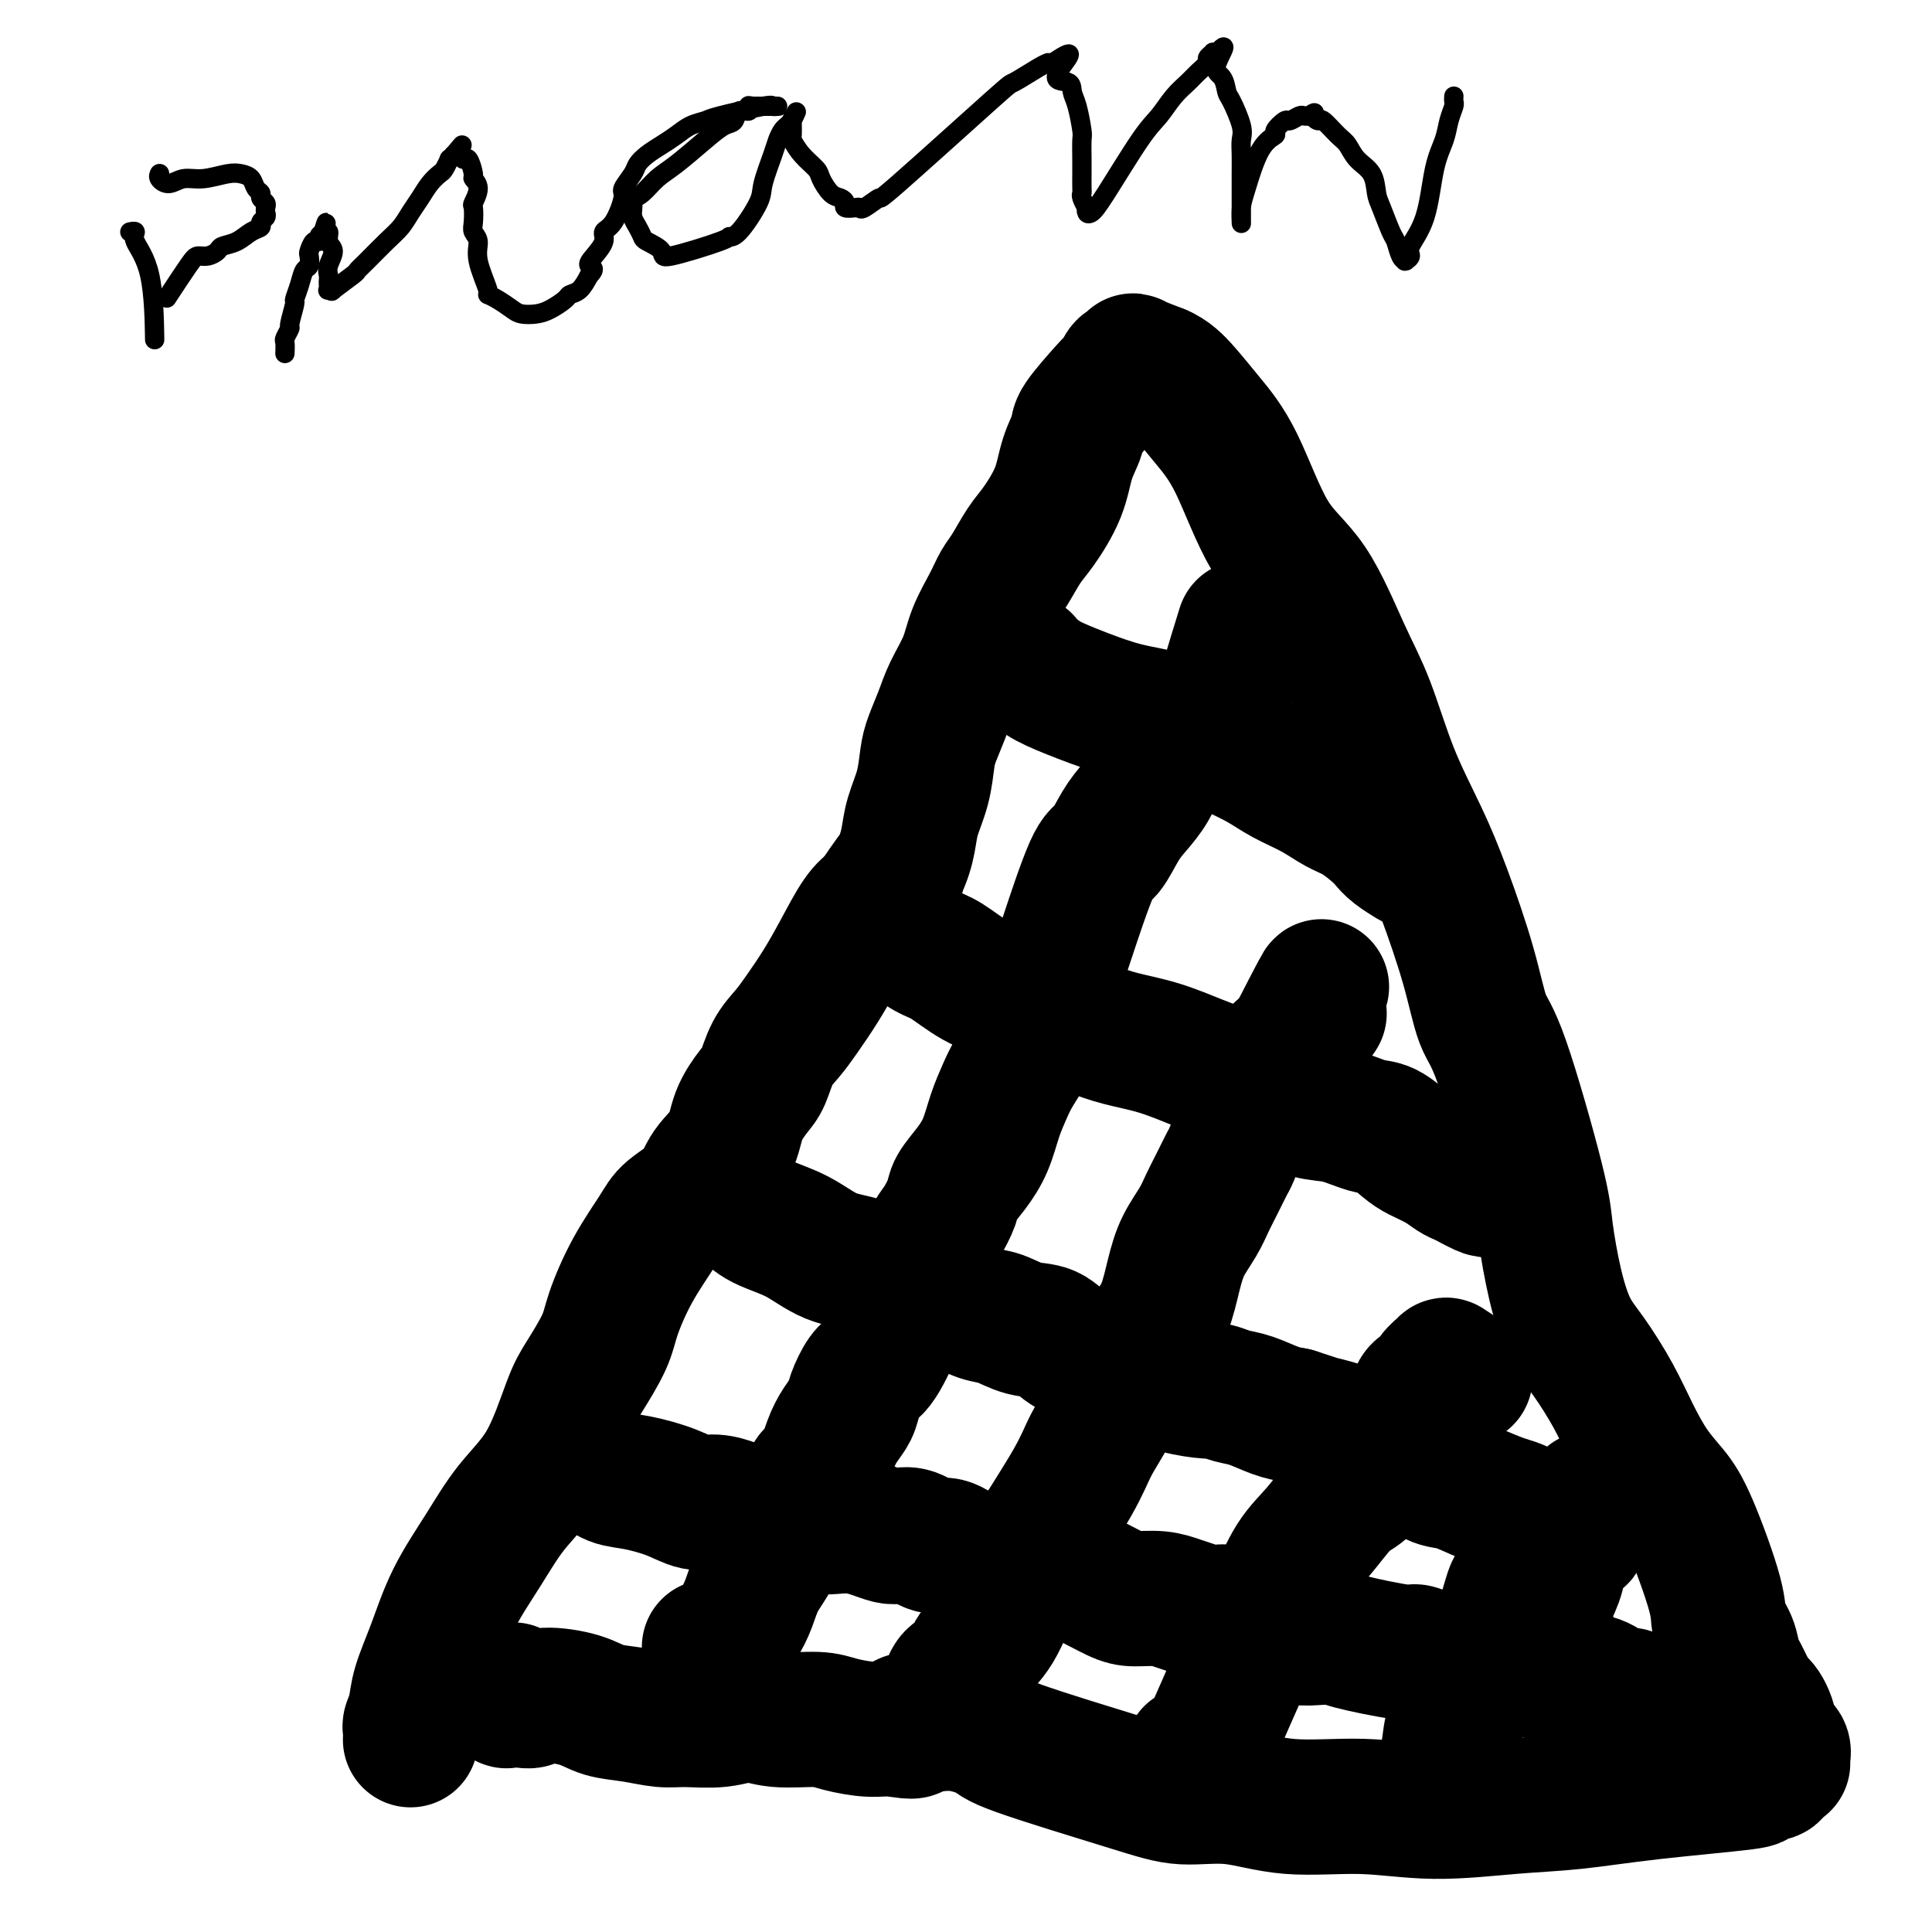 <svg viewBox='0 0 400 400' version='1.1' xmlns='http://www.w3.org/2000/svg' xmlns:xlink='http://www.w3.org/1999/xlink'><g fill='none' stroke='#000000' stroke-width='28' stroke-linecap='round' stroke-linejoin='round'><path d='M85,360c0.002,-0.057 0.004,-0.114 0,0c-0.004,0.114 -0.014,0.400 0,0c0.014,-0.400 0.051,-1.485 0,-2c-0.051,-0.515 -0.189,-0.461 0,-1c0.189,-0.539 0.706,-1.670 1,-3c0.294,-1.330 0.365,-2.860 1,-5c0.635,-2.140 1.834,-4.890 3,-8c1.166,-3.110 2.297,-6.579 4,-10c1.703,-3.421 3.977,-6.792 6,-10c2.023,-3.208 3.796,-6.251 6,-9c2.204,-2.749 4.840,-5.203 7,-9c2.160,-3.797 3.843,-8.935 5,-12c1.157,-3.065 1.787,-4.056 3,-6c1.213,-1.944 3.007,-4.841 4,-7c0.993,-2.159 1.183,-3.581 2,-6c0.817,-2.419 2.261,-5.837 4,-9c1.739,-3.163 3.772,-6.073 5,-8c1.228,-1.927 1.651,-2.870 3,-4c1.349,-1.130 3.625,-2.445 5,-4c1.375,-1.555 1.849,-3.348 3,-5c1.151,-1.652 2.979,-3.162 4,-5c1.021,-1.838 1.235,-4.004 2,-6c0.765,-1.996 2.080,-3.824 3,-5c0.920,-1.176 1.446,-1.702 2,-3c0.554,-1.298 1.137,-3.369 2,-5c0.863,-1.631 2.005,-2.821 3,-4c0.995,-1.179 1.841,-2.346 3,-4c1.159,-1.654 2.630,-3.794 4,-6c1.370,-2.206 2.638,-4.479 4,-7c1.362,-2.521 2.818,-5.292 4,-7c1.182,-1.708 2.091,-2.354 3,-3'/><path d='M181,187c8.323,-12.275 4.132,-4.963 3,-3c-1.132,1.963 0.796,-1.423 2,-4c1.204,-2.577 1.684,-4.344 2,-6c0.316,-1.656 0.469,-3.201 1,-5c0.531,-1.799 1.439,-3.851 2,-6c0.561,-2.149 0.773,-4.394 1,-6c0.227,-1.606 0.468,-2.574 1,-4c0.532,-1.426 1.353,-3.312 2,-5c0.647,-1.688 1.118,-3.180 2,-5c0.882,-1.820 2.175,-3.969 3,-6c0.825,-2.031 1.183,-3.944 2,-6c0.817,-2.056 2.093,-4.255 3,-6c0.907,-1.745 1.444,-3.034 2,-4c0.556,-0.966 1.131,-1.608 2,-3c0.869,-1.392 2.030,-3.535 3,-5c0.970,-1.465 1.748,-2.251 3,-4c1.252,-1.749 2.980,-4.461 4,-7c1.020,-2.539 1.334,-4.904 2,-7c0.666,-2.096 1.684,-3.922 2,-5c0.316,-1.078 -0.071,-1.407 1,-3c1.071,-1.593 3.601,-4.450 5,-6c1.399,-1.550 1.668,-1.792 2,-2c0.332,-0.208 0.726,-0.383 1,-1c0.274,-0.617 0.427,-1.676 1,-2c0.573,-0.324 1.566,0.089 2,0c0.434,-0.089 0.309,-0.678 0,-1c-0.309,-0.322 -0.803,-0.378 0,0c0.803,0.378 2.901,1.189 5,2'/><path d='M240,77c1.986,0.786 3.453,2.249 5,4c1.547,1.751 3.176,3.788 5,6c1.824,2.212 3.845,4.597 6,9c2.155,4.403 4.444,10.822 7,15c2.556,4.178 5.379,6.115 8,10c2.621,3.885 5.039,9.718 7,14c1.961,4.282 3.466,7.015 5,11c1.534,3.985 3.096,9.224 5,14c1.904,4.776 4.151,9.088 6,13c1.849,3.912 3.301,7.424 5,12c1.699,4.576 3.645,10.217 5,15c1.355,4.783 2.120,8.709 3,11c0.880,2.291 1.876,2.948 4,9c2.124,6.052 5.375,17.501 7,24c1.625,6.499 1.624,8.049 2,11c0.376,2.951 1.128,7.305 2,11c0.872,3.695 1.863,6.732 3,9c1.137,2.268 2.418,3.768 4,6c1.582,2.232 3.464,5.196 5,8c1.536,2.804 2.728,5.446 4,8c1.272,2.554 2.626,5.018 4,7c1.374,1.982 2.767,3.481 4,5c1.233,1.519 2.305,3.058 4,7c1.695,3.942 4.011,10.286 5,14c0.989,3.714 0.649,4.796 1,6c0.351,1.204 1.393,2.529 2,4c0.607,1.471 0.779,3.088 1,4c0.221,0.912 0.492,1.118 1,2c0.508,0.882 1.254,2.441 2,4'/><path d='M362,350c2.196,5.816 1.684,3.355 2,3c0.316,-0.355 1.458,1.397 2,3c0.542,1.603 0.485,3.056 1,4c0.515,0.944 1.602,1.377 2,2c0.398,0.623 0.106,1.435 0,2c-0.106,0.565 -0.028,0.884 0,1c0.028,0.116 0.004,0.029 0,0c-0.004,-0.029 0.010,0.000 0,0c-0.010,-0.000 -0.046,-0.029 0,0c0.046,0.029 0.174,0.116 0,0c-0.174,-0.116 -0.652,-0.435 -1,0c-0.348,0.435 -0.568,1.625 -1,2c-0.432,0.375 -1.076,-0.064 -2,0c-0.924,0.064 -2.129,0.633 -2,1c0.129,0.367 1.591,0.534 -2,1c-3.591,0.466 -12.235,1.231 -19,2c-6.765,0.769 -11.652,1.543 -16,2c-4.348,0.457 -8.157,0.598 -13,1c-4.843,0.402 -10.719,1.065 -16,1c-5.281,-0.065 -9.968,-0.860 -15,-1c-5.032,-0.140 -10.410,0.373 -15,0c-4.590,-0.373 -8.392,-1.632 -12,-2c-3.608,-0.368 -7.023,0.157 -10,0c-2.977,-0.157 -5.516,-0.995 -12,-3c-6.484,-2.005 -16.913,-5.177 -22,-7c-5.087,-1.823 -4.831,-2.299 -6,-3c-1.169,-0.701 -3.763,-1.629 -6,-2c-2.237,-0.371 -4.119,-0.186 -6,0'/><path d='M193,357c-8.767,-2.091 -4.683,0.182 -4,1c0.683,0.818 -2.035,0.182 -4,0c-1.965,-0.182 -3.178,0.090 -5,0c-1.822,-0.090 -4.252,-0.542 -6,-1c-1.748,-0.458 -2.813,-0.922 -5,-1c-2.187,-0.078 -5.497,0.229 -8,0c-2.503,-0.229 -4.201,-0.993 -6,-1c-1.799,-0.007 -3.699,0.742 -6,1c-2.301,0.258 -5.004,0.024 -7,0c-1.996,-0.024 -3.287,0.160 -5,0c-1.713,-0.160 -3.849,-0.666 -6,-1c-2.151,-0.334 -4.318,-0.496 -6,-1c-1.682,-0.504 -2.879,-1.351 -5,-2c-2.121,-0.649 -5.166,-1.101 -7,-1c-1.834,0.101 -2.457,0.755 -3,1c-0.543,0.245 -1.007,0.079 -2,0c-0.993,-0.079 -2.517,-0.073 -3,0c-0.483,0.073 0.074,0.212 0,0c-0.074,-0.212 -0.780,-0.775 -1,-1c-0.220,-0.225 0.044,-0.112 0,0c-0.044,0.112 -0.396,0.222 0,0c0.396,-0.222 1.542,-0.778 2,-1c0.458,-0.222 0.229,-0.111 0,0'/><path d='M147,341c-0.009,-0.000 -0.018,-0.000 0,0c0.018,0.000 0.064,0.001 0,0c-0.064,-0.001 -0.237,-0.004 0,0c0.237,0.004 0.885,0.014 1,0c0.115,-0.014 -0.303,-0.050 0,0c0.303,0.050 1.327,0.188 2,0c0.673,-0.188 0.994,-0.702 1,-1c0.006,-0.298 -0.303,-0.378 0,-1c0.303,-0.622 1.219,-1.784 2,-3c0.781,-1.216 1.426,-2.485 2,-4c0.574,-1.515 1.077,-3.277 2,-5c0.923,-1.723 2.264,-3.408 3,-5c0.736,-1.592 0.865,-3.092 1,-4c0.135,-0.908 0.277,-1.224 1,-2c0.723,-0.776 2.028,-2.013 3,-3c0.972,-0.987 1.611,-1.723 2,-3c0.389,-1.277 0.528,-3.094 1,-4c0.472,-0.906 1.277,-0.902 2,-2c0.723,-1.098 1.362,-3.299 2,-5c0.638,-1.701 1.273,-2.902 2,-4c0.727,-1.098 1.546,-2.092 2,-3c0.454,-0.908 0.544,-1.730 1,-3c0.456,-1.270 1.277,-2.988 2,-4c0.723,-1.012 1.348,-1.318 2,-2c0.652,-0.682 1.329,-1.739 2,-3c0.671,-1.261 1.334,-2.724 2,-4c0.666,-1.276 1.333,-2.365 2,-4c0.667,-1.635 1.333,-3.818 2,-6'/><path d='M189,266c5.925,-11.979 2.738,-6.927 2,-6c-0.738,0.927 0.974,-2.271 2,-4c1.026,-1.729 1.367,-1.990 2,-3c0.633,-1.010 1.559,-2.769 2,-4c0.441,-1.231 0.398,-1.936 1,-3c0.602,-1.064 1.851,-2.489 3,-4c1.149,-1.511 2.198,-3.110 3,-5c0.802,-1.890 1.355,-4.072 2,-6c0.645,-1.928 1.380,-3.602 2,-5c0.620,-1.398 1.125,-2.521 2,-4c0.875,-1.479 2.118,-3.316 3,-5c0.882,-1.684 1.401,-3.215 2,-5c0.599,-1.785 1.276,-3.823 2,-6c0.724,-2.177 1.495,-4.494 2,-6c0.505,-1.506 0.743,-2.202 2,-6c1.257,-3.798 3.534,-10.700 5,-14c1.466,-3.300 2.122,-2.999 3,-4c0.878,-1.001 1.978,-3.304 3,-5c1.022,-1.696 1.966,-2.786 3,-4c1.034,-1.214 2.160,-2.553 3,-4c0.840,-1.447 1.396,-3.004 2,-4c0.604,-0.996 1.257,-1.433 2,-2c0.743,-0.567 1.575,-1.265 2,-2c0.425,-0.735 0.442,-1.505 1,-2c0.558,-0.495 1.658,-0.713 2,-1c0.342,-0.287 -0.073,-0.644 0,-1c0.073,-0.356 0.635,-0.711 1,-1c0.365,-0.289 0.533,-0.511 1,-1c0.467,-0.489 1.234,-1.244 2,-2'/><path d='M251,147c4.083,-4.500 1.792,0.750 2,-1c0.208,-1.750 2.917,-10.500 4,-14c1.083,-3.500 0.542,-1.750 0,0'/><path d='M197,348c0.001,-0.002 0.002,-0.004 0,0c-0.002,0.004 -0.008,0.015 0,0c0.008,-0.015 0.031,-0.055 0,0c-0.031,0.055 -0.116,0.203 0,0c0.116,-0.203 0.433,-0.759 1,-1c0.567,-0.241 1.386,-0.167 2,-1c0.614,-0.833 1.025,-2.573 2,-4c0.975,-1.427 2.514,-2.539 4,-5c1.486,-2.461 2.918,-6.269 4,-9c1.082,-2.731 1.813,-4.383 4,-8c2.187,-3.617 5.831,-9.197 8,-13c2.169,-3.803 2.863,-5.829 4,-8c1.137,-2.171 2.717,-4.486 4,-7c1.283,-2.514 2.269,-5.227 3,-7c0.731,-1.773 1.206,-2.605 2,-4c0.794,-1.395 1.907,-3.352 3,-5c1.093,-1.648 2.166,-2.986 3,-5c0.834,-2.014 1.431,-4.705 2,-7c0.569,-2.295 1.112,-4.195 2,-6c0.888,-1.805 2.121,-3.517 3,-5c0.879,-1.483 1.404,-2.738 2,-4c0.596,-1.262 1.262,-2.531 2,-4c0.738,-1.469 1.549,-3.137 2,-4c0.451,-0.863 0.543,-0.919 1,-2c0.457,-1.081 1.281,-3.185 2,-5c0.719,-1.815 1.334,-3.340 2,-5c0.666,-1.660 1.385,-3.455 2,-5c0.615,-1.545 1.127,-2.839 2,-4c0.873,-1.161 2.107,-2.189 3,-3c0.893,-0.811 1.447,-1.406 2,-2'/><path d='M268,215c9.996,-19.488 3.985,-7.208 2,-3c-1.985,4.208 0.057,0.343 1,-1c0.943,-1.343 0.789,-0.164 1,0c0.211,0.164 0.788,-0.687 1,-1c0.212,-0.313 0.061,-0.090 0,0c-0.061,0.090 -0.030,0.045 0,0'/><path d='M247,363c0.004,-0.003 0.009,-0.006 0,0c-0.009,0.006 -0.030,0.020 0,0c0.030,-0.020 0.111,-0.075 0,0c-0.111,0.075 -0.414,0.281 0,0c0.414,-0.281 1.544,-1.050 2,-1c0.456,0.050 0.238,0.918 2,-3c1.762,-3.918 5.503,-12.622 8,-18c2.497,-5.378 3.750,-7.431 5,-10c1.250,-2.569 2.499,-5.653 4,-8c1.501,-2.347 3.256,-3.958 5,-6c1.744,-2.042 3.479,-4.514 5,-6c1.521,-1.486 2.829,-1.985 4,-3c1.171,-1.015 2.207,-2.546 3,-4c0.793,-1.454 1.344,-2.831 2,-4c0.656,-1.169 1.419,-2.129 2,-3c0.581,-0.871 0.981,-1.652 1,-2c0.019,-0.348 -0.342,-0.264 0,-1c0.342,-0.736 1.386,-2.294 2,-3c0.614,-0.706 0.799,-0.560 1,-1c0.201,-0.440 0.419,-1.465 1,-2c0.581,-0.535 1.526,-0.581 2,-1c0.474,-0.419 0.477,-1.212 1,-2c0.523,-0.788 1.566,-1.570 2,-2c0.434,-0.430 0.261,-0.507 1,0c0.739,0.507 2.391,1.598 3,2c0.609,0.402 0.174,0.115 0,0c-0.174,-0.115 -0.087,-0.057 0,0'/><path d='M299,367c0.000,-0.001 0.000,-0.001 0,0c-0.000,0.001 -0.001,0.004 0,0c0.001,-0.004 0.004,-0.016 0,0c-0.004,0.016 -0.014,0.061 0,0c0.014,-0.061 0.052,-0.227 0,0c-0.052,0.227 -0.194,0.849 0,0c0.194,-0.849 0.722,-3.167 1,-5c0.278,-1.833 0.305,-3.180 1,-5c0.695,-1.820 2.060,-4.113 3,-6c0.940,-1.887 1.457,-3.370 2,-5c0.543,-1.630 1.113,-3.408 2,-5c0.887,-1.592 2.091,-2.997 3,-5c0.909,-2.003 1.523,-4.603 2,-6c0.477,-1.397 0.819,-1.591 1,-2c0.181,-0.409 0.203,-1.033 1,-1c0.797,0.033 2.371,0.724 3,1c0.629,0.276 0.315,0.138 0,0'/><path d='M318,344c0.457,-1.540 0.914,-3.080 1,-4c0.086,-0.920 -0.199,-1.221 0,-2c0.199,-0.779 0.882,-2.037 1,-3c0.118,-0.963 -0.328,-1.632 0,-3c0.328,-1.368 1.431,-3.436 2,-5c0.569,-1.564 0.605,-2.623 1,-4c0.395,-1.377 1.150,-3.071 2,-4c0.850,-0.929 1.795,-1.094 2,-1c0.205,0.094 -0.329,0.449 0,-1c0.329,-1.449 1.523,-4.700 2,-6c0.477,-1.300 0.239,-0.650 0,0'/><path d='M121,303c-0.000,0.000 -0.001,0.000 0,0c0.001,-0.000 0.003,-0.001 0,0c-0.003,0.001 -0.009,0.002 0,0c0.009,-0.002 0.035,-0.008 0,0c-0.035,0.008 -0.130,0.029 0,0c0.130,-0.029 0.484,-0.107 1,0c0.516,0.107 1.194,0.401 2,1c0.806,0.599 1.741,1.505 3,2c1.259,0.495 2.844,0.580 5,1c2.156,0.420 4.884,1.174 7,2c2.116,0.826 3.621,1.724 5,2c1.379,0.276 2.634,-0.070 4,0c1.366,0.070 2.845,0.558 4,1c1.155,0.442 1.988,0.839 3,1c1.012,0.161 2.203,0.085 3,0c0.797,-0.085 1.199,-0.180 2,0c0.801,0.180 2.002,0.636 3,1c0.998,0.364 1.793,0.636 3,1c1.207,0.364 2.827,0.819 4,1c1.173,0.181 1.899,0.088 3,0c1.101,-0.088 2.576,-0.169 4,0c1.424,0.169 2.797,0.589 4,1c1.203,0.411 2.236,0.812 3,1c0.764,0.188 1.260,0.162 2,0c0.740,-0.162 1.724,-0.461 3,0c1.276,0.461 2.845,1.682 4,2c1.155,0.318 1.897,-0.265 3,0c1.103,0.265 2.566,1.379 4,2c1.434,0.621 2.838,0.749 4,1c1.162,0.251 2.081,0.626 3,1'/><path d='M207,324c14.293,3.492 7.027,1.721 5,1c-2.027,-0.721 1.186,-0.393 3,0c1.814,0.393 2.231,0.852 3,1c0.769,0.148 1.892,-0.014 3,0c1.108,0.014 2.201,0.203 4,1c1.799,0.797 4.304,2.202 6,3c1.696,0.798 2.582,0.989 4,1c1.418,0.011 3.366,-0.158 5,0c1.634,0.158 2.954,0.642 4,1c1.046,0.358 1.820,0.588 3,1c1.180,0.412 2.767,1.004 4,1c1.233,-0.004 2.111,-0.605 3,0c0.889,0.605 1.787,2.414 3,3c1.213,0.586 2.739,-0.053 4,0c1.261,0.053 2.258,0.798 3,1c0.742,0.202 1.230,-0.140 2,0c0.770,0.140 1.821,0.763 3,1c1.179,0.237 2.486,0.087 4,0c1.514,-0.087 3.236,-0.112 4,0c0.764,0.112 0.571,0.360 3,1c2.429,0.640 7.478,1.673 10,2c2.522,0.327 2.515,-0.052 3,0c0.485,0.052 1.461,0.535 3,1c1.539,0.465 3.640,0.912 5,1c1.360,0.088 1.981,-0.184 3,0c1.019,0.184 2.438,0.822 4,1c1.562,0.178 3.267,-0.106 5,0c1.733,0.106 3.495,0.602 5,1c1.505,0.398 2.752,0.699 4,1'/><path d='M322,347c10.556,1.802 4.447,1.306 3,1c-1.447,-0.306 1.767,-0.422 4,0c2.233,0.422 3.485,1.381 4,2c0.515,0.619 0.292,0.897 1,1c0.708,0.103 2.345,0.029 3,0c0.655,-0.029 0.327,-0.015 0,0'/><path d='M148,248c0.058,0.003 0.115,0.006 0,0c-0.115,-0.006 -0.403,-0.020 0,0c0.403,0.020 1.498,0.076 2,0c0.502,-0.076 0.410,-0.283 1,0c0.590,0.283 1.861,1.058 3,2c1.139,0.942 2.144,2.052 4,3c1.856,0.948 4.562,1.734 7,3c2.438,1.266 4.608,3.012 7,4c2.392,0.988 5.006,1.219 7,2c1.994,0.781 3.370,2.111 5,3c1.630,0.889 3.516,1.336 5,2c1.484,0.664 2.566,1.544 4,2c1.434,0.456 3.219,0.488 5,1c1.781,0.512 3.556,1.506 5,2c1.444,0.494 2.556,0.489 4,1c1.444,0.511 3.218,1.538 5,2c1.782,0.462 3.571,0.361 5,1c1.429,0.639 2.500,2.019 4,3c1.500,0.981 3.431,1.562 5,2c1.569,0.438 2.778,0.734 4,1c1.222,0.266 2.459,0.501 4,1c1.541,0.499 3.388,1.261 5,2c1.612,0.739 2.989,1.454 5,2c2.011,0.546 4.656,0.924 6,1c1.344,0.076 1.388,-0.148 2,0c0.612,0.148 1.793,0.669 3,1c1.207,0.331 2.440,0.474 4,1c1.560,0.526 3.446,1.436 5,2c1.554,0.564 2.777,0.782 4,1'/><path d='M268,293c12.834,4.147 7.419,2.513 6,2c-1.419,-0.513 1.159,0.094 4,1c2.841,0.906 5.946,2.112 8,3c2.054,0.888 3.059,1.459 4,2c0.941,0.541 1.820,1.052 3,2c1.180,0.948 2.662,2.334 4,3c1.338,0.666 2.532,0.612 4,1c1.468,0.388 3.208,1.217 5,2c1.792,0.783 3.634,1.520 5,2c1.366,0.480 2.255,0.702 3,1c0.745,0.298 1.345,0.673 2,1c0.655,0.327 1.366,0.607 2,1c0.634,0.393 1.190,0.899 2,1c0.810,0.101 1.872,-0.204 2,1c0.128,1.204 -0.678,3.915 -1,5c-0.322,1.085 -0.161,0.542 0,0'/><path d='M184,191c0.002,0.002 0.004,0.005 0,0c-0.004,-0.005 -0.012,-0.017 0,0c0.012,0.017 0.046,0.062 0,0c-0.046,-0.062 -0.172,-0.231 0,0c0.172,0.231 0.641,0.861 1,1c0.359,0.139 0.607,-0.213 1,0c0.393,0.213 0.931,0.990 2,2c1.069,1.010 2.669,2.252 4,3c1.331,0.748 2.392,1.001 4,2c1.608,0.999 3.762,2.743 6,4c2.238,1.257 4.560,2.028 7,3c2.440,0.972 4.999,2.146 7,3c2.001,0.854 3.444,1.387 5,2c1.556,0.613 3.224,1.305 5,2c1.776,0.695 3.659,1.393 6,2c2.341,0.607 5.142,1.124 8,2c2.858,0.876 5.775,2.112 8,3c2.225,0.888 3.759,1.427 5,2c1.241,0.573 2.191,1.180 4,2c1.809,0.820 4.479,1.853 7,3c2.521,1.147 4.895,2.408 7,3c2.105,0.592 3.941,0.515 6,1c2.059,0.485 4.340,1.533 6,2c1.660,0.467 2.700,0.352 4,1c1.300,0.648 2.862,2.057 4,3c1.138,0.943 1.852,1.418 3,2c1.148,0.582 2.730,1.269 4,2c1.270,0.731 2.226,1.504 3,2c0.774,0.496 1.364,0.713 2,1c0.636,0.287 1.318,0.643 2,1'/><path d='M305,245c3.464,1.929 3.125,1.250 3,1c-0.125,-0.250 -0.036,-0.071 0,0c0.036,0.071 0.018,0.036 0,0'/><path d='M212,137c-0.013,0.025 -0.025,0.050 0,0c0.025,-0.050 0.089,-0.177 0,0c-0.089,0.177 -0.331,0.656 0,1c0.331,0.344 1.234,0.552 2,1c0.766,0.448 1.396,1.134 3,2c1.604,0.866 4.181,1.912 7,3c2.819,1.088 5.881,2.220 9,3c3.119,0.780 6.296,1.209 9,2c2.704,0.791 4.935,1.944 7,3c2.065,1.056 3.963,2.016 6,3c2.037,0.984 4.214,1.992 6,3c1.786,1.008 3.182,2.017 5,3c1.818,0.983 4.059,1.940 6,3c1.941,1.060 3.582,2.223 5,3c1.418,0.777 2.612,1.168 4,2c1.388,0.832 2.971,2.104 4,3c1.029,0.896 1.505,1.417 2,2c0.495,0.583 1.009,1.228 2,2c0.991,0.772 2.459,1.669 3,2c0.541,0.331 0.155,0.094 0,0c-0.155,-0.094 -0.077,-0.047 0,0'/></g>
<g fill='none' stroke='#000000' stroke-width='4' stroke-linecap='round' stroke-linejoin='round'><path d='M27,48c-0.010,0.002 -0.019,0.004 0,0c0.019,-0.004 0.068,-0.015 0,0c-0.068,0.015 -0.253,0.055 0,0c0.253,-0.055 0.943,-0.205 1,0c0.057,0.205 -0.521,0.766 0,2c0.521,1.234 2.140,3.140 3,7c0.860,3.860 0.960,9.674 1,12c0.040,2.326 0.020,1.163 0,0'/><path d='M33,36c0.003,-0.005 0.006,-0.011 0,0c-0.006,0.011 -0.021,0.037 0,0c0.021,-0.037 0.079,-0.139 0,0c-0.079,0.139 -0.296,0.517 0,1c0.296,0.483 1.104,1.071 2,1c0.896,-0.071 1.879,-0.802 3,-1c1.121,-0.198 2.380,0.136 4,0c1.620,-0.136 3.601,-0.741 5,-1c1.399,-0.259 2.216,-0.172 3,0c0.784,0.172 1.534,0.427 2,1c0.466,0.573 0.647,1.463 1,2c0.353,0.537 0.879,0.721 1,1c0.121,0.279 -0.163,0.652 0,1c0.163,0.348 0.771,0.671 1,1c0.229,0.329 0.077,0.666 0,1c-0.077,0.334 -0.078,0.666 0,1c0.078,0.334 0.237,0.671 0,1c-0.237,0.329 -0.869,0.652 -1,1c-0.131,0.348 0.240,0.723 0,1c-0.240,0.277 -1.089,0.456 -2,1c-0.911,0.544 -1.883,1.452 -3,2c-1.117,0.548 -2.380,0.737 -3,1c-0.620,0.263 -0.598,0.600 -1,1c-0.402,0.400 -1.229,0.861 -2,1c-0.771,0.139 -1.485,-0.045 -2,0c-0.515,0.045 -0.831,0.320 -2,2c-1.169,1.680 -3.191,4.766 -4,6c-0.809,1.234 -0.404,0.617 0,0'/><path d='M59,73c-0.000,0.001 -0.000,0.002 0,0c0.000,-0.002 0.000,-0.008 0,0c-0.000,0.008 -0.001,0.028 0,0c0.001,-0.028 0.004,-0.106 0,0c-0.004,0.106 -0.016,0.397 0,0c0.016,-0.397 0.061,-1.480 0,-2c-0.061,-0.520 -0.227,-0.477 0,-1c0.227,-0.523 0.849,-1.613 1,-2c0.151,-0.387 -0.167,-0.072 0,-1c0.167,-0.928 0.819,-3.098 1,-4c0.181,-0.902 -0.109,-0.536 0,-1c0.109,-0.464 0.617,-1.758 1,-3c0.383,-1.242 0.641,-2.432 1,-3c0.359,-0.568 0.818,-0.516 1,-1c0.182,-0.484 0.086,-1.506 0,-2c-0.086,-0.494 -0.163,-0.462 0,-1c0.163,-0.538 0.565,-1.647 1,-2c0.435,-0.353 0.901,0.049 1,0c0.099,-0.049 -0.170,-0.549 0,-1c0.170,-0.451 0.777,-0.853 1,-1c0.223,-0.147 0.060,-0.040 0,0c-0.060,0.040 -0.017,0.011 0,0c0.017,-0.011 0.009,-0.006 0,0'/><path d='M67,48c1.171,-3.841 0.100,-0.943 0,0c-0.100,0.943 0.772,-0.070 1,0c0.228,0.070 -0.188,1.223 0,2c0.188,0.777 0.978,1.178 1,2c0.022,0.822 -0.726,2.066 -1,3c-0.274,0.934 -0.075,1.557 0,2c0.075,0.443 0.025,0.706 0,1c-0.025,0.294 -0.025,0.617 0,1c0.025,0.383 0.074,0.824 0,1c-0.074,0.176 -0.270,0.087 0,0c0.270,-0.087 1.005,-0.171 1,0c-0.005,0.171 -0.749,0.597 0,0c0.749,-0.597 2.991,-2.218 4,-3c1.009,-0.782 0.784,-0.726 1,-1c0.216,-0.274 0.873,-0.877 2,-2c1.127,-1.123 2.724,-2.765 4,-4c1.276,-1.235 2.229,-2.061 3,-3c0.771,-0.939 1.358,-1.991 2,-3c0.642,-1.009 1.339,-1.977 2,-3c0.661,-1.023 1.287,-2.102 2,-3c0.713,-0.898 1.514,-1.616 2,-2c0.486,-0.384 0.656,-0.433 1,-1c0.344,-0.567 0.862,-1.653 1,-2c0.138,-0.347 -0.103,0.044 0,0c0.103,-0.044 0.552,-0.522 1,-1'/><path d='M94,32c3.250,-3.868 0.874,-1.038 0,0c-0.874,1.038 -0.245,0.283 0,0c0.245,-0.283 0.107,-0.093 0,0c-0.107,0.093 -0.182,0.088 0,0c0.182,-0.088 0.622,-0.259 1,0c0.378,0.259 0.695,0.950 1,1c0.305,0.050 0.600,-0.540 1,0c0.400,0.540 0.906,2.209 1,3c0.094,0.791 -0.223,0.705 0,1c0.223,0.295 0.987,0.971 1,2c0.013,1.029 -0.724,2.410 -1,3c-0.276,0.590 -0.090,0.388 0,1c0.090,0.612 0.085,2.038 0,3c-0.085,0.962 -0.248,1.458 0,2c0.248,0.542 0.909,1.128 1,2c0.091,0.872 -0.386,2.030 0,4c0.386,1.970 1.636,4.752 2,6c0.364,1.248 -0.156,0.962 0,1c0.156,0.038 0.989,0.401 2,1c1.011,0.599 2.201,1.436 3,2c0.799,0.564 1.207,0.855 2,1c0.793,0.145 1.970,0.142 3,0c1.030,-0.142 1.914,-0.425 3,-1c1.086,-0.575 2.374,-1.443 3,-2c0.626,-0.557 0.592,-0.804 1,-1c0.408,-0.196 1.260,-0.342 2,-1c0.740,-0.658 1.370,-1.829 2,-3'/><path d='M122,57c1.675,-1.610 0.363,-1.636 0,-2c-0.363,-0.364 0.222,-1.068 1,-2c0.778,-0.932 1.748,-2.093 2,-3c0.252,-0.907 -0.213,-1.559 0,-2c0.213,-0.441 1.103,-0.670 2,-2c0.897,-1.330 1.801,-3.760 2,-5c0.199,-1.240 -0.306,-1.291 0,-2c0.306,-0.709 1.422,-2.077 2,-3c0.578,-0.923 0.619,-1.403 1,-2c0.381,-0.597 1.104,-1.312 2,-2c0.896,-0.688 1.966,-1.349 3,-2c1.034,-0.651 2.032,-1.292 3,-2c0.968,-0.708 1.905,-1.482 3,-2c1.095,-0.518 2.350,-0.780 3,-1c0.650,-0.220 0.697,-0.399 3,-1c2.303,-0.601 6.862,-1.625 9,-2c2.138,-0.375 1.855,-0.100 2,0c0.145,0.100 0.719,0.027 1,0c0.281,-0.027 0.269,-0.007 0,0c-0.269,0.007 -0.794,0.002 -1,0c-0.206,-0.002 -0.092,-0.001 0,0c0.092,0.001 0.163,0.000 0,0c-0.163,-0.000 -0.559,-0.000 -1,0c-0.441,0.000 -0.926,0.000 -1,0c-0.074,-0.000 0.265,-0.000 0,0c-0.265,0.000 -1.132,0.000 -2,0'/><path d='M156,22c-1.030,-0.069 -1.104,-0.241 -1,0c0.104,0.241 0.386,0.894 0,1c-0.386,0.106 -1.439,-0.337 -2,0c-0.561,0.337 -0.628,1.454 -1,2c-0.372,0.546 -1.047,0.521 -2,1c-0.953,0.479 -2.182,1.463 -4,3c-1.818,1.537 -4.224,3.626 -6,5c-1.776,1.374 -2.920,2.034 -4,3c-1.080,0.966 -2.094,2.237 -3,3c-0.906,0.763 -1.704,1.019 -2,1c-0.296,-0.019 -0.090,-0.314 0,0c0.090,0.314 0.063,1.235 0,2c-0.063,0.765 -0.163,1.374 0,2c0.163,0.626 0.588,1.271 1,2c0.412,0.729 0.812,1.544 1,2c0.188,0.456 0.165,0.552 1,1c0.835,0.448 2.529,1.246 3,2c0.471,0.754 -0.280,1.464 2,1c2.280,-0.464 7.590,-2.102 10,-3c2.410,-0.898 1.921,-1.056 2,-1c0.079,0.056 0.728,0.325 2,-1c1.272,-1.325 3.167,-4.242 4,-6c0.833,-1.758 0.604,-2.355 1,-4c0.396,-1.645 1.415,-4.339 2,-6c0.585,-1.661 0.734,-2.291 1,-3c0.266,-0.709 0.649,-1.499 1,-2c0.351,-0.501 0.672,-0.715 1,-1c0.328,-0.285 0.664,-0.643 1,-1'/><path d='M164,25c1.701,-3.571 0.455,-0.998 0,0c-0.455,0.998 -0.117,0.420 0,0c0.117,-0.420 0.014,-0.681 0,0c-0.014,0.681 0.061,2.302 0,3c-0.061,0.698 -0.259,0.471 0,1c0.259,0.529 0.976,1.815 2,3c1.024,1.185 2.356,2.268 3,3c0.644,0.732 0.602,1.114 1,2c0.398,0.886 1.238,2.276 2,3c0.762,0.724 1.448,0.782 2,1c0.552,0.218 0.972,0.597 1,1c0.028,0.403 -0.334,0.831 0,1c0.334,0.169 1.365,0.078 2,0c0.635,-0.078 0.875,-0.145 1,0c0.125,0.145 0.134,0.500 1,0c0.866,-0.500 2.589,-1.857 3,-2c0.411,-0.143 -0.488,0.928 4,-3c4.488,-3.928 14.365,-12.856 19,-17c4.635,-4.144 4.029,-3.503 5,-4c0.971,-0.497 3.518,-2.133 5,-3c1.482,-0.867 1.899,-0.964 2,-1c0.101,-0.036 -0.114,-0.010 0,0c0.114,0.010 0.557,0.005 1,0'/><path d='M218,13c6.306,-4.284 2.072,0.004 1,2c-1.072,1.996 1.019,1.698 2,2c0.981,0.302 0.851,1.204 1,2c0.149,0.796 0.576,1.486 1,3c0.424,1.514 0.846,3.852 1,5c0.154,1.148 0.042,1.106 0,2c-0.042,0.894 -0.012,2.725 0,4c0.012,1.275 0.007,1.996 0,3c-0.007,1.004 -0.016,2.293 0,3c0.016,0.707 0.056,0.834 0,1c-0.056,0.166 -0.209,0.372 0,1c0.209,0.628 0.779,1.680 1,2c0.221,0.320 0.092,-0.091 0,0c-0.092,0.091 -0.149,0.686 0,1c0.149,0.314 0.504,0.349 1,0c0.496,-0.349 1.134,-1.080 3,-4c1.866,-2.920 4.961,-8.028 7,-11c2.039,-2.972 3.024,-3.808 4,-5c0.976,-1.192 1.945,-2.739 3,-4c1.055,-1.261 2.195,-2.236 3,-3c0.805,-0.764 1.273,-1.316 2,-2c0.727,-0.684 1.711,-1.500 2,-2c0.289,-0.500 -0.119,-0.684 0,-1c0.119,-0.316 0.764,-0.765 1,-1c0.236,-0.235 0.064,-0.256 0,0c-0.064,0.256 -0.018,0.787 0,1c0.018,0.213 0.009,0.106 0,0'/><path d='M251,12c4.202,-4.706 1.708,-0.972 1,1c-0.708,1.972 0.371,2.180 1,3c0.629,0.820 0.810,2.252 1,3c0.190,0.748 0.391,0.812 1,2c0.609,1.188 1.627,3.500 2,5c0.373,1.500 0.100,2.188 0,3c-0.100,0.812 -0.027,1.747 0,3c0.027,1.253 0.007,2.822 0,4c-0.007,1.178 -0.002,1.965 0,3c0.002,1.035 0.001,2.320 0,3c-0.001,0.680 -0.000,0.756 0,1c0.000,0.244 0.000,0.656 0,1c-0.000,0.344 -0.000,0.619 0,1c0.000,0.381 0.002,0.869 0,1c-0.002,0.131 -0.006,-0.093 0,0c0.006,0.093 0.024,0.505 0,0c-0.024,-0.505 -0.089,-1.927 0,-3c0.089,-1.073 0.332,-1.798 1,-4c0.668,-2.202 1.760,-5.881 3,-8c1.240,-2.119 2.626,-2.677 3,-3c0.374,-0.323 -0.265,-0.412 0,-1c0.265,-0.588 1.434,-1.674 2,-2c0.566,-0.326 0.530,0.109 1,0c0.470,-0.109 1.446,-0.761 2,-1c0.554,-0.239 0.688,-0.064 1,0c0.312,0.064 0.804,0.018 1,0c0.196,-0.018 0.098,-0.009 0,0'/><path d='M271,24c1.718,-1.155 1.013,-0.543 1,0c-0.013,0.543 0.667,1.016 1,1c0.333,-0.016 0.320,-0.522 1,0c0.680,0.522 2.052,2.073 3,3c0.948,0.927 1.471,1.232 2,2c0.529,0.768 1.063,1.999 2,3c0.937,1.001 2.279,1.772 3,3c0.721,1.228 0.823,2.914 1,4c0.177,1.086 0.429,1.573 1,3c0.571,1.427 1.460,3.794 2,5c0.540,1.206 0.732,1.252 1,2c0.268,0.748 0.612,2.198 1,3c0.388,0.802 0.819,0.957 1,1c0.181,0.043 0.111,-0.027 0,0c-0.111,0.027 -0.262,0.150 0,0c0.262,-0.150 0.939,-0.574 1,-1c0.061,-0.426 -0.492,-0.855 0,-2c0.492,-1.145 2.031,-3.007 3,-6c0.969,-2.993 1.370,-7.116 2,-10c0.630,-2.884 1.489,-4.528 2,-6c0.511,-1.472 0.673,-2.773 1,-4c0.327,-1.227 0.820,-2.381 1,-3c0.180,-0.619 0.048,-0.702 0,-1c-0.048,-0.298 -0.013,-0.811 0,-1c0.013,-0.189 0.004,-0.054 0,0c-0.004,0.054 -0.002,0.027 0,0'/></g>
</svg>